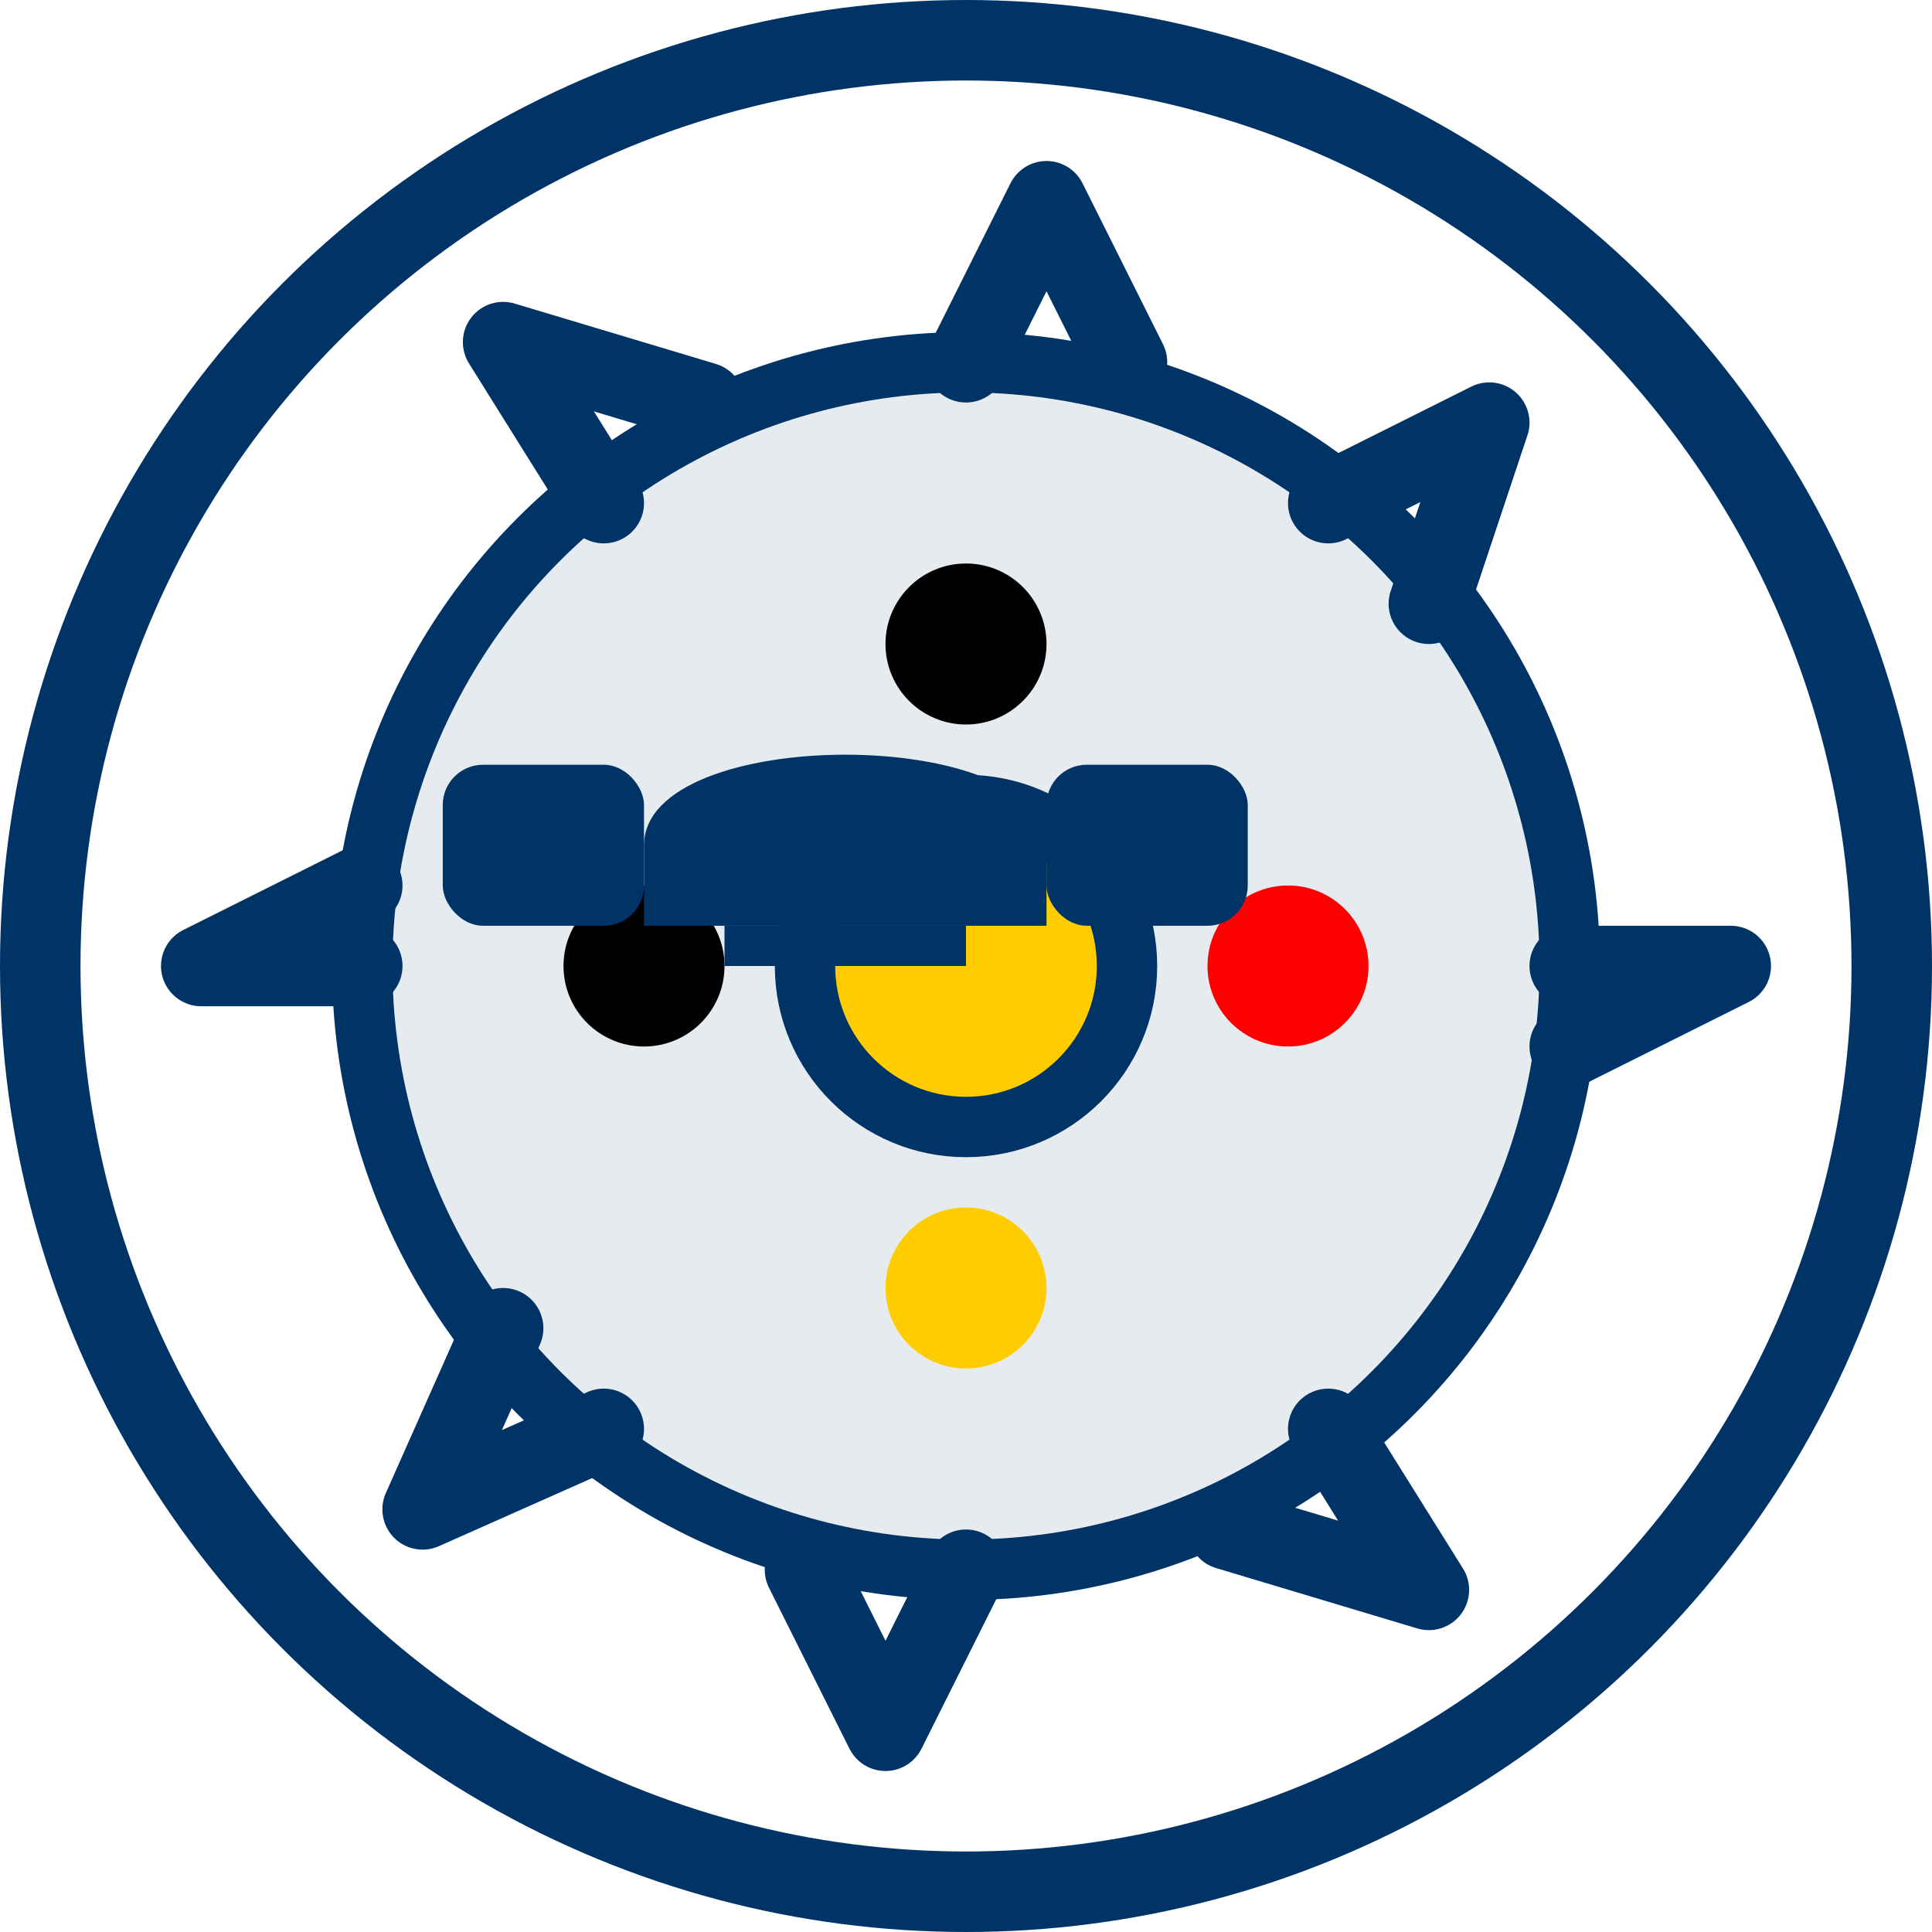 <svg width="48" height="48" viewBox="0 0 48 48" fill="none" xmlns="http://www.w3.org/2000/svg">
  <!-- Outer circle -->
  <circle cx="24" cy="24" r="23" stroke="#003366" stroke-width="2" fill="none"/>
  
  <!-- Inner gear mechanism -->
  <circle cx="24" cy="24" r="15" fill="#003366" fill-opacity="0.1" stroke="#003366" stroke-width="1.5"/>
  
  <!-- Gear teeth -->
  <path d="M24,9 L26,5 L28,9 M33,12.5 L37,10.5 L35.5,15 M39,24 L43,24 L39,26 M33,35.5 L35.5,39.5 L30.5,38 M24,39 L22,43 L20,39 M15,35.5 L10.5,37.5 L12.5,33 M9,24 L5,24 L9,22 M15,12.5 L12.5,8.5 L17.5,10" 
    stroke="#003366" stroke-width="2" stroke-linecap="round" stroke-linejoin="round"/>
  
  <!-- Inner gear -->
  <circle cx="24" cy="24" r="4" fill="#FFCC00" stroke="#003366" stroke-width="1.5"/>
  
  <!-- German colors accent dots -->
  <circle cx="24" cy="16" r="2" fill="#000000"/>
  <circle cx="32" cy="24" r="2" fill="#FF0000"/>
  <circle cx="24" cy="32" r="2" fill="#FFCC00"/>
  <circle cx="16" cy="24" r="2" fill="#000000"/>
  
  <!-- Service icons (simplified) -->
  <g transform="translate(21, 21)">
    <rect x="-10" y="-2" width="5" height="4" rx="1" fill="#003366"/>
    <rect x="5" y="-2" width="5" height="4" rx="1" fill="#003366"/>
    <path d="M-5,0 C-5,-3 5,-3 5,0 L5,2 L-5,2 Z" fill="#003366"/>
    <rect x="-3" y="2" width="6" height="1" fill="#003366"/>
  </g>
</svg>
